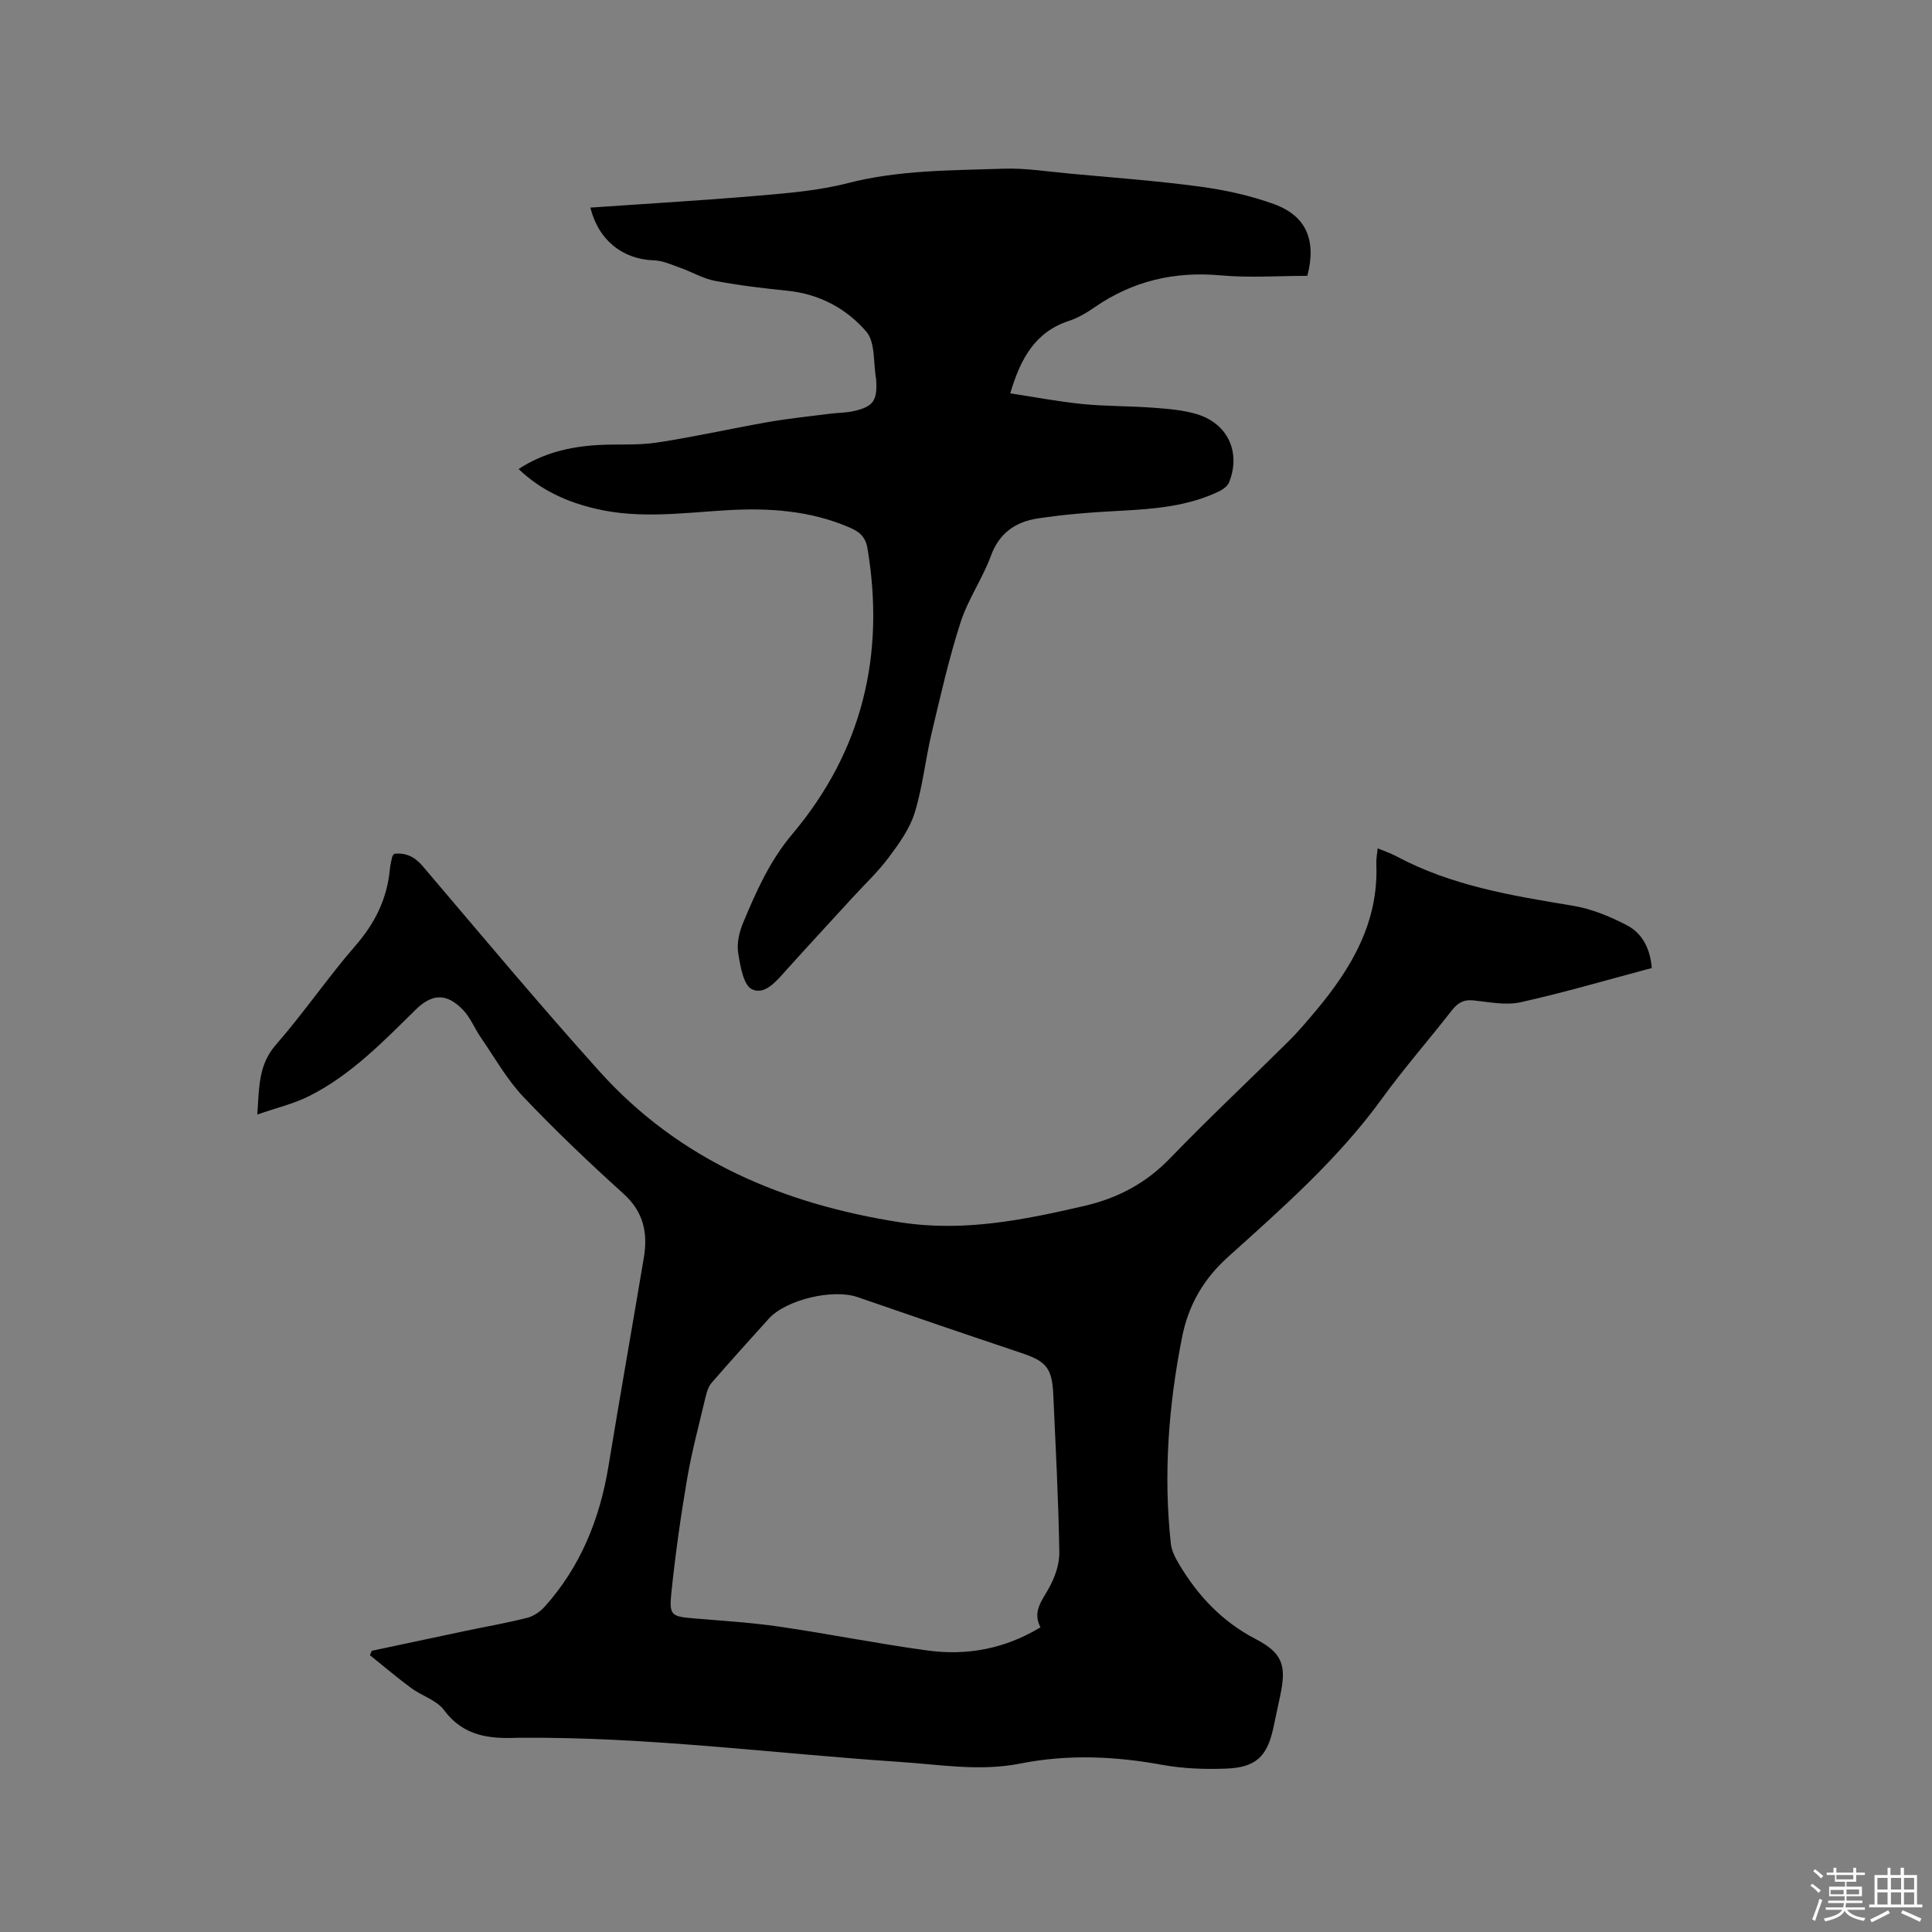 <svg enable-background="new 0 0 400 400" viewBox="0 0 400 400" xmlns="http://www.w3.org/2000/svg"><rect x="0" y="0" width="400" height="400" fill="#808080" stroke="none"/><path d="m374.8 390.4.4-.4c.7.5 1.3 1 1.8 1.4l-.5.5c-.5-.6-1.1-1.1-1.7-1.5zm1 7.3-.6-.3c.5-1.4 1.1-2.8 1.5-4.3.2.1.4.2.6.3-.5 1.3-1 2.8-1.5 4.3zm-.4-10.3.4-.4c.4.3 1 .8 1.7 1.4l-.5.5c-.4-.5-1-1-1.6-1.5zm2.5.3h1.7v-1h.6v1h3.5v-1h.6v1h1.8v.5h-1.8v1.4h-2v1h3.2v2h-3.2v.9h3.3v.5h-3.4c0 .3-.1.6-.1.9h4v.5h-3.7c.7.9 1.9 1.5 3.8 1.7-.1.2-.2.4-.3.6-2.1-.4-3.5-1.1-4-2.1-.4 1-1.8 1.7-4 2.2-.1-.2-.2-.4-.3-.6 2.1-.4 3.4-1 3.8-1.8h-3.4v-.5h3.6c.1-.3.1-.6.2-.9h-3.3v-.5h3.4c0-.3 0-.6 0-.9h-3.2v-2h3.3v-1h-2.1v-1.4h-1.7v-.5zm1.1 3.5v1h2.7c0-.3 0-.4 0-.4 0-.1 0-.2 0-.2 0-.1 0-.2 0-.3h-2.7zm1.2-3v.9h3.5v-.9zm4.7 3h-2.6v.6.4h2.6z" fill="#fbfafc"/><path d="m393.6 386.7h.6v1.5h2.7v6.1h1.1v.6h-11v-.6h1.1v-6.1h2.7v-1.5h.6v1.5h2.1v-1.5zm-2.7 8.8.4.6c-1.2.6-2.5 1.3-3.8 1.9-.1-.2-.2-.4-.3-.6 1.2-.6 2.5-1.2 3.7-1.9zm-2.2-6.7v2.4h2.1v-2.4zm0 3v2.5h2.1v-2.5zm2.8-3v2.4h2.1v-2.4zm0 3v2.5h2.1v-2.5zm6 6.1c-1.4-.7-2.7-1.3-3.9-1.8l.3-.6c1.5.6 2.7 1.2 3.9 1.7zm-1.2-9.1h-2.1v2.4h2.1zm-2.1 3v2.5h2.1v-2.5z" fill="#fbfafc"/><g fill="#010000"><path d="m53.27 230.75c.39-5.71.24-10.32 3.86-14.45 5.78-6.62 10.75-13.94 16.52-20.58 4.06-4.68 6.53-9.76 7.08-15.86.08-.84.3-1.67.48-2.49.04-.19.22-.34.39-.59 2.47-.29 4.28.62 5.96 2.6 12.09 14.2 24.05 28.54 36.52 42.4 16.62 18.48 38.11 27.52 62.32 31.29 13.06 2.03 25.45-.47 37.99-3.37 7.07-1.63 12.87-4.72 17.92-9.95 7.95-8.24 16.31-16.07 24.44-24.13 2.03-2.01 3.88-4.21 5.72-6.4 7.37-8.81 13-18.34 12.48-30.4-.04-.94.16-1.88.28-3.18 1.43.6 2.72 1.02 3.89 1.65 11.42 6.11 23.94 8.16 36.51 10.23 3.87.64 7.71 2.22 11.21 4.05 3.2 1.67 4.83 4.87 5.14 8.85-9.14 2.43-18.07 5.06-27.13 7.08-3.09.69-6.54-.04-9.8-.38-2.08-.22-3.3.57-4.51 2.13-4.76 6.11-9.88 11.94-14.41 18.2-9.05 12.48-20.53 22.57-31.86 32.77-5.18 4.66-8.24 10.06-9.55 16.7-2.79 14.12-3.87 28.34-2.31 42.68.16 1.49.95 2.99 1.74 4.31 3.92 6.55 8.92 11.86 15.88 15.47 5.63 2.93 6.34 5.58 5 11.8-.47 2.17-.93 4.35-1.39 6.52-1.27 5.94-3.6 8.24-9.77 8.47-4.41.17-8.93.01-13.26-.78-9.81-1.8-19.58-2.21-29.36-.27-8.39 1.67-16.68.21-25-.34-26.1-1.74-52.1-5.2-78.33-4.99-.21 0-.42-.02-.64-.01-5.92.27-11.33-.3-15.35-5.72-1.53-2.07-4.59-2.94-6.8-4.57-2.93-2.16-5.7-4.53-8.54-6.8.13-.3.25-.6.38-.91 6.47-1.37 12.95-2.75 19.42-4.12 4.25-.89 8.53-1.64 12.74-2.7 1.32-.33 2.68-1.25 3.61-2.28 7.45-8.29 11.43-18.17 13.23-29.07 2.37-14.42 4.91-28.81 7.33-43.22.85-5.08-.03-9.45-4.17-13.2-7.15-6.47-14.16-13.13-20.79-20.12-3.42-3.62-5.93-8.11-8.78-12.25-1.31-1.9-2.18-4.19-3.76-5.8-3.44-3.52-6.41-3.26-9.82.1-6.72 6.61-13.33 13.44-21.87 17.76-3.21 1.63-6.82 2.47-10.84 3.87zm162.15 106.17c-1.65-3.17.17-5.35 1.62-7.89 1.29-2.26 2.32-5.06 2.28-7.61-.17-10.9-.76-21.8-1.25-32.7-.25-5.51-1.47-6.88-6.63-8.61-11.32-3.79-22.62-7.65-33.9-11.56-5.08-1.76-14.8.51-18.39 4.49-3.97 4.39-7.93 8.78-11.81 13.25-.65.75-1 1.87-1.24 2.87-1.34 5.66-2.86 11.29-3.84 17.02-1.34 7.82-2.44 15.68-3.26 23.57-.49 4.75.01 4.92 4.67 5.32 5.91.5 11.84.86 17.7 1.71 10.25 1.5 20.43 3.55 30.69 4.94 8.15 1.11 15.98-.34 23.36-4.8z"/><path d="m122.23 42.98c11.78-.82 23.3-1.48 34.79-2.47 6.2-.53 12.5-1.05 18.49-2.59 10.62-2.74 21.42-2.62 32.18-2.99 4.61-.16 9.25.6 13.87 1.02 8.95.83 17.92 1.48 26.83 2.68 5.21.7 10.46 1.84 15.38 3.63 6.71 2.44 8.82 7.52 6.9 14.85-5.92 0-11.98.44-17.96-.1-9.58-.86-18.2 1.16-26.09 6.61-1.64 1.14-3.44 2.2-5.32 2.82-7.03 2.31-10.03 7.86-12.14 15 5 .76 9.95 1.71 14.94 2.21 4.84.48 9.74.4 14.59.76 3.05.23 6.18.46 9.08 1.33 6.44 1.93 9.18 7.9 6.7 14.12-.33.82-1.35 1.53-2.22 1.94-6.36 3.01-13.2 3.58-20.11 3.94-5.8.3-11.62.73-17.35 1.61-4.45.68-7.89 2.96-9.62 7.69-1.74 4.75-4.77 9.05-6.31 13.85-2.42 7.52-4.16 15.26-5.99 22.95-1.29 5.46-1.85 11.12-3.5 16.45-1.02 3.31-3.23 6.37-5.35 9.21-2.2 2.96-4.94 5.53-7.44 8.26-4.57 5-9.18 9.96-13.71 15-2.02 2.24-4.45 5.35-7.18 4.06-1.78-.84-2.43-4.84-2.86-7.54-.31-1.97.21-4.27 1-6.16 2.71-6.52 5.53-12.89 10.24-18.47 14.45-17.16 19.23-37.05 15.53-59.13-.44-2.62-1.93-3.55-3.9-4.39-8.1-3.45-16.62-4.01-25.25-3.49-8.98.53-17.95 1.81-26.9-.26-5.97-1.38-11.42-3.74-16.18-8.27 5.08-3.33 10.54-4.6 16.25-4.96 4.12-.26 8.32.1 12.37-.52 7.72-1.16 15.36-2.9 23.06-4.25 4.26-.74 8.56-1.18 12.85-1.73 1.57-.2 3.19-.17 4.73-.51 4.15-.91 5.02-2.15 4.78-6.35-.01-.11 0-.21-.02-.32-.61-3.35-.13-7.63-2.05-9.84-4.09-4.73-9.68-7.76-16.26-8.43-5.05-.51-10.11-1.12-15.09-2.06-2.42-.46-4.67-1.81-7.03-2.65-1.83-.65-3.7-1.53-5.58-1.59-6.42-.21-11.47-4.12-13.15-10.92z"/></g></svg>
